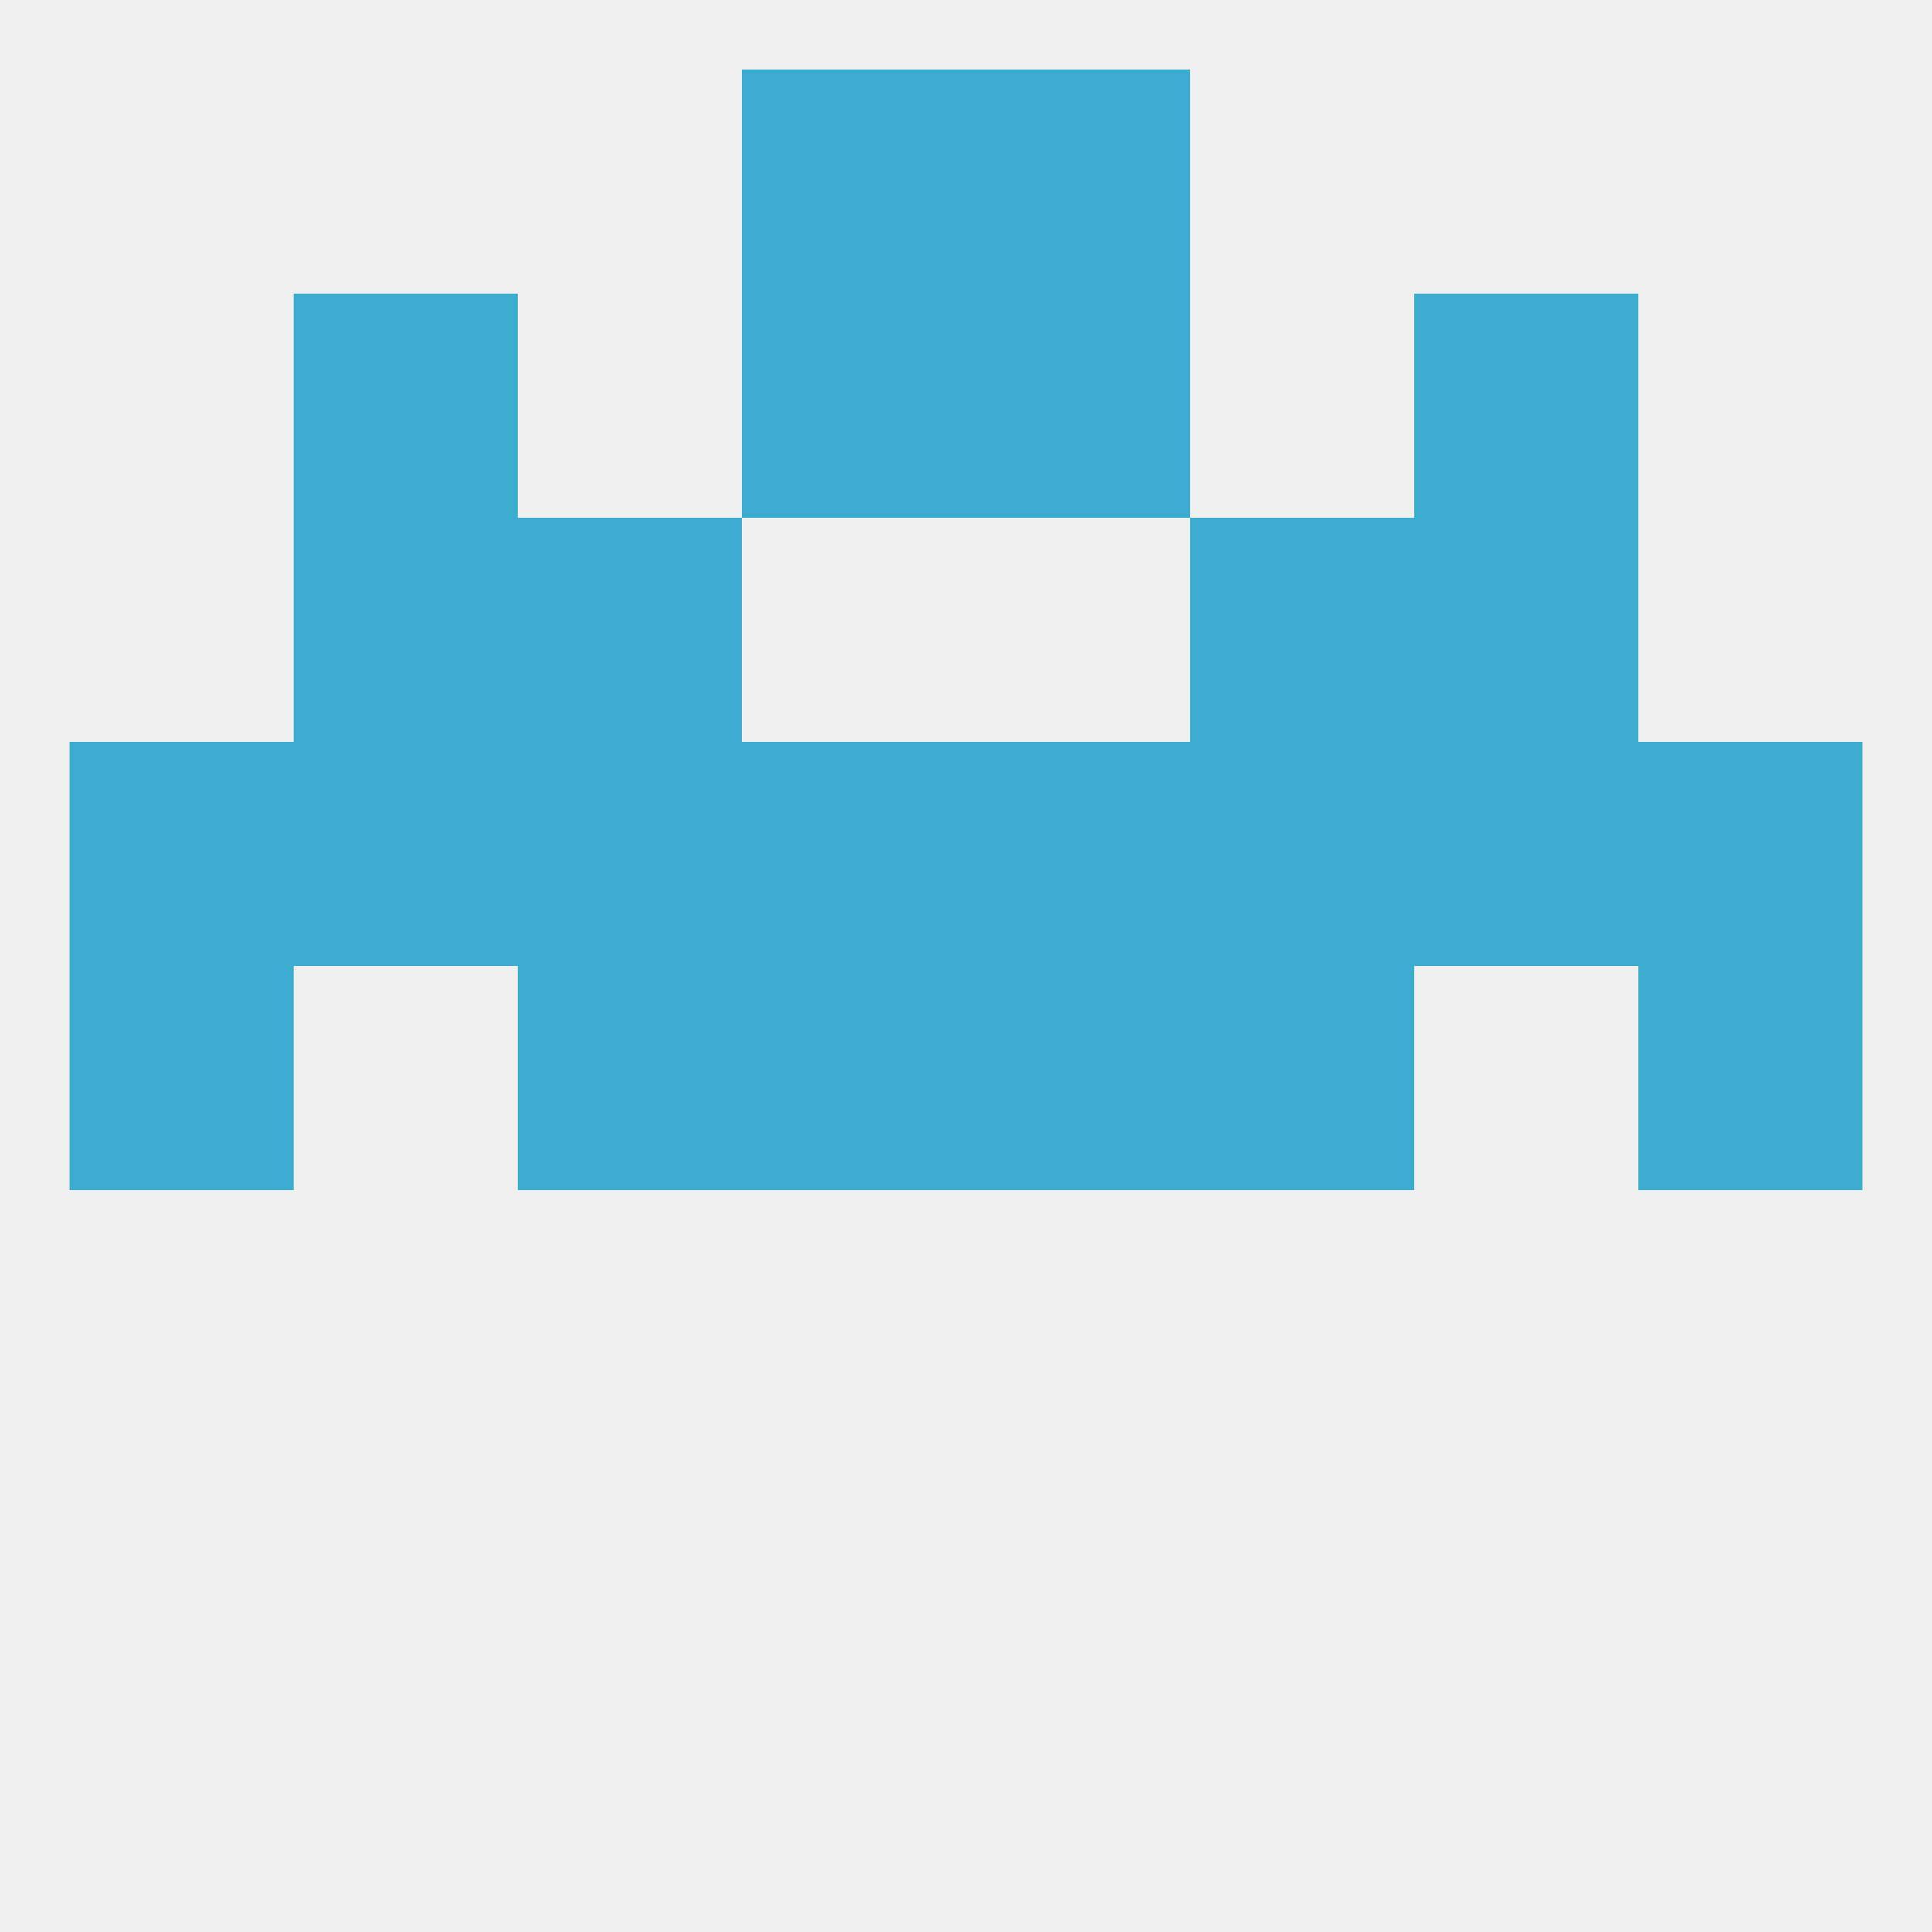 
<!--   <?xml version="1.0"?> -->
<svg version="1.1" baseprofile="full" xmlns="http://www.w3.org/2000/svg" xmlns:xlink="http://www.w3.org/1999/xlink" xmlns:ev="http://www.w3.org/2001/xml-events" width="250" height="250" viewBox="0 0 250 250" >
	<rect width="100%" height="100%" fill="rgba(240,240,240,255)"/>

	<rect x="96" y="125" width="29" height="29" fill="rgba(60,172,209,255)"/>
	<rect x="125" y="125" width="29" height="29" fill="rgba(60,172,209,255)"/>
	<rect x="67" y="125" width="29" height="29" fill="rgba(60,172,209,255)"/>
	<rect x="154" y="125" width="29" height="29" fill="rgba(60,172,209,255)"/>
	<rect x="9" y="125" width="29" height="29" fill="rgba(60,172,209,255)"/>
	<rect x="212" y="125" width="29" height="29" fill="rgba(60,172,209,255)"/>
	<rect x="38" y="96" width="29" height="29" fill="rgba(60,172,209,255)"/>
	<rect x="67" y="96" width="29" height="29" fill="rgba(60,172,209,255)"/>
	<rect x="125" y="96" width="29" height="29" fill="rgba(60,172,209,255)"/>
	<rect x="9" y="96" width="29" height="29" fill="rgba(60,172,209,255)"/>
	<rect x="212" y="96" width="29" height="29" fill="rgba(60,172,209,255)"/>
	<rect x="183" y="96" width="29" height="29" fill="rgba(60,172,209,255)"/>
	<rect x="154" y="96" width="29" height="29" fill="rgba(60,172,209,255)"/>
	<rect x="96" y="96" width="29" height="29" fill="rgba(60,172,209,255)"/>
	<rect x="38" y="38" width="29" height="29" fill="rgba(60,172,209,255)"/>
	<rect x="183" y="38" width="29" height="29" fill="rgba(60,172,209,255)"/>
	<rect x="96" y="38" width="29" height="29" fill="rgba(60,172,209,255)"/>
	<rect x="125" y="38" width="29" height="29" fill="rgba(60,172,209,255)"/>
	<rect x="67" y="67" width="29" height="29" fill="rgba(60,172,209,255)"/>
	<rect x="154" y="67" width="29" height="29" fill="rgba(60,172,209,255)"/>
	<rect x="38" y="67" width="29" height="29" fill="rgba(60,172,209,255)"/>
	<rect x="183" y="67" width="29" height="29" fill="rgba(60,172,209,255)"/>
	<rect x="96" y="9" width="29" height="29" fill="rgba(60,172,209,255)"/>
	<rect x="125" y="9" width="29" height="29" fill="rgba(60,172,209,255)"/>
</svg>